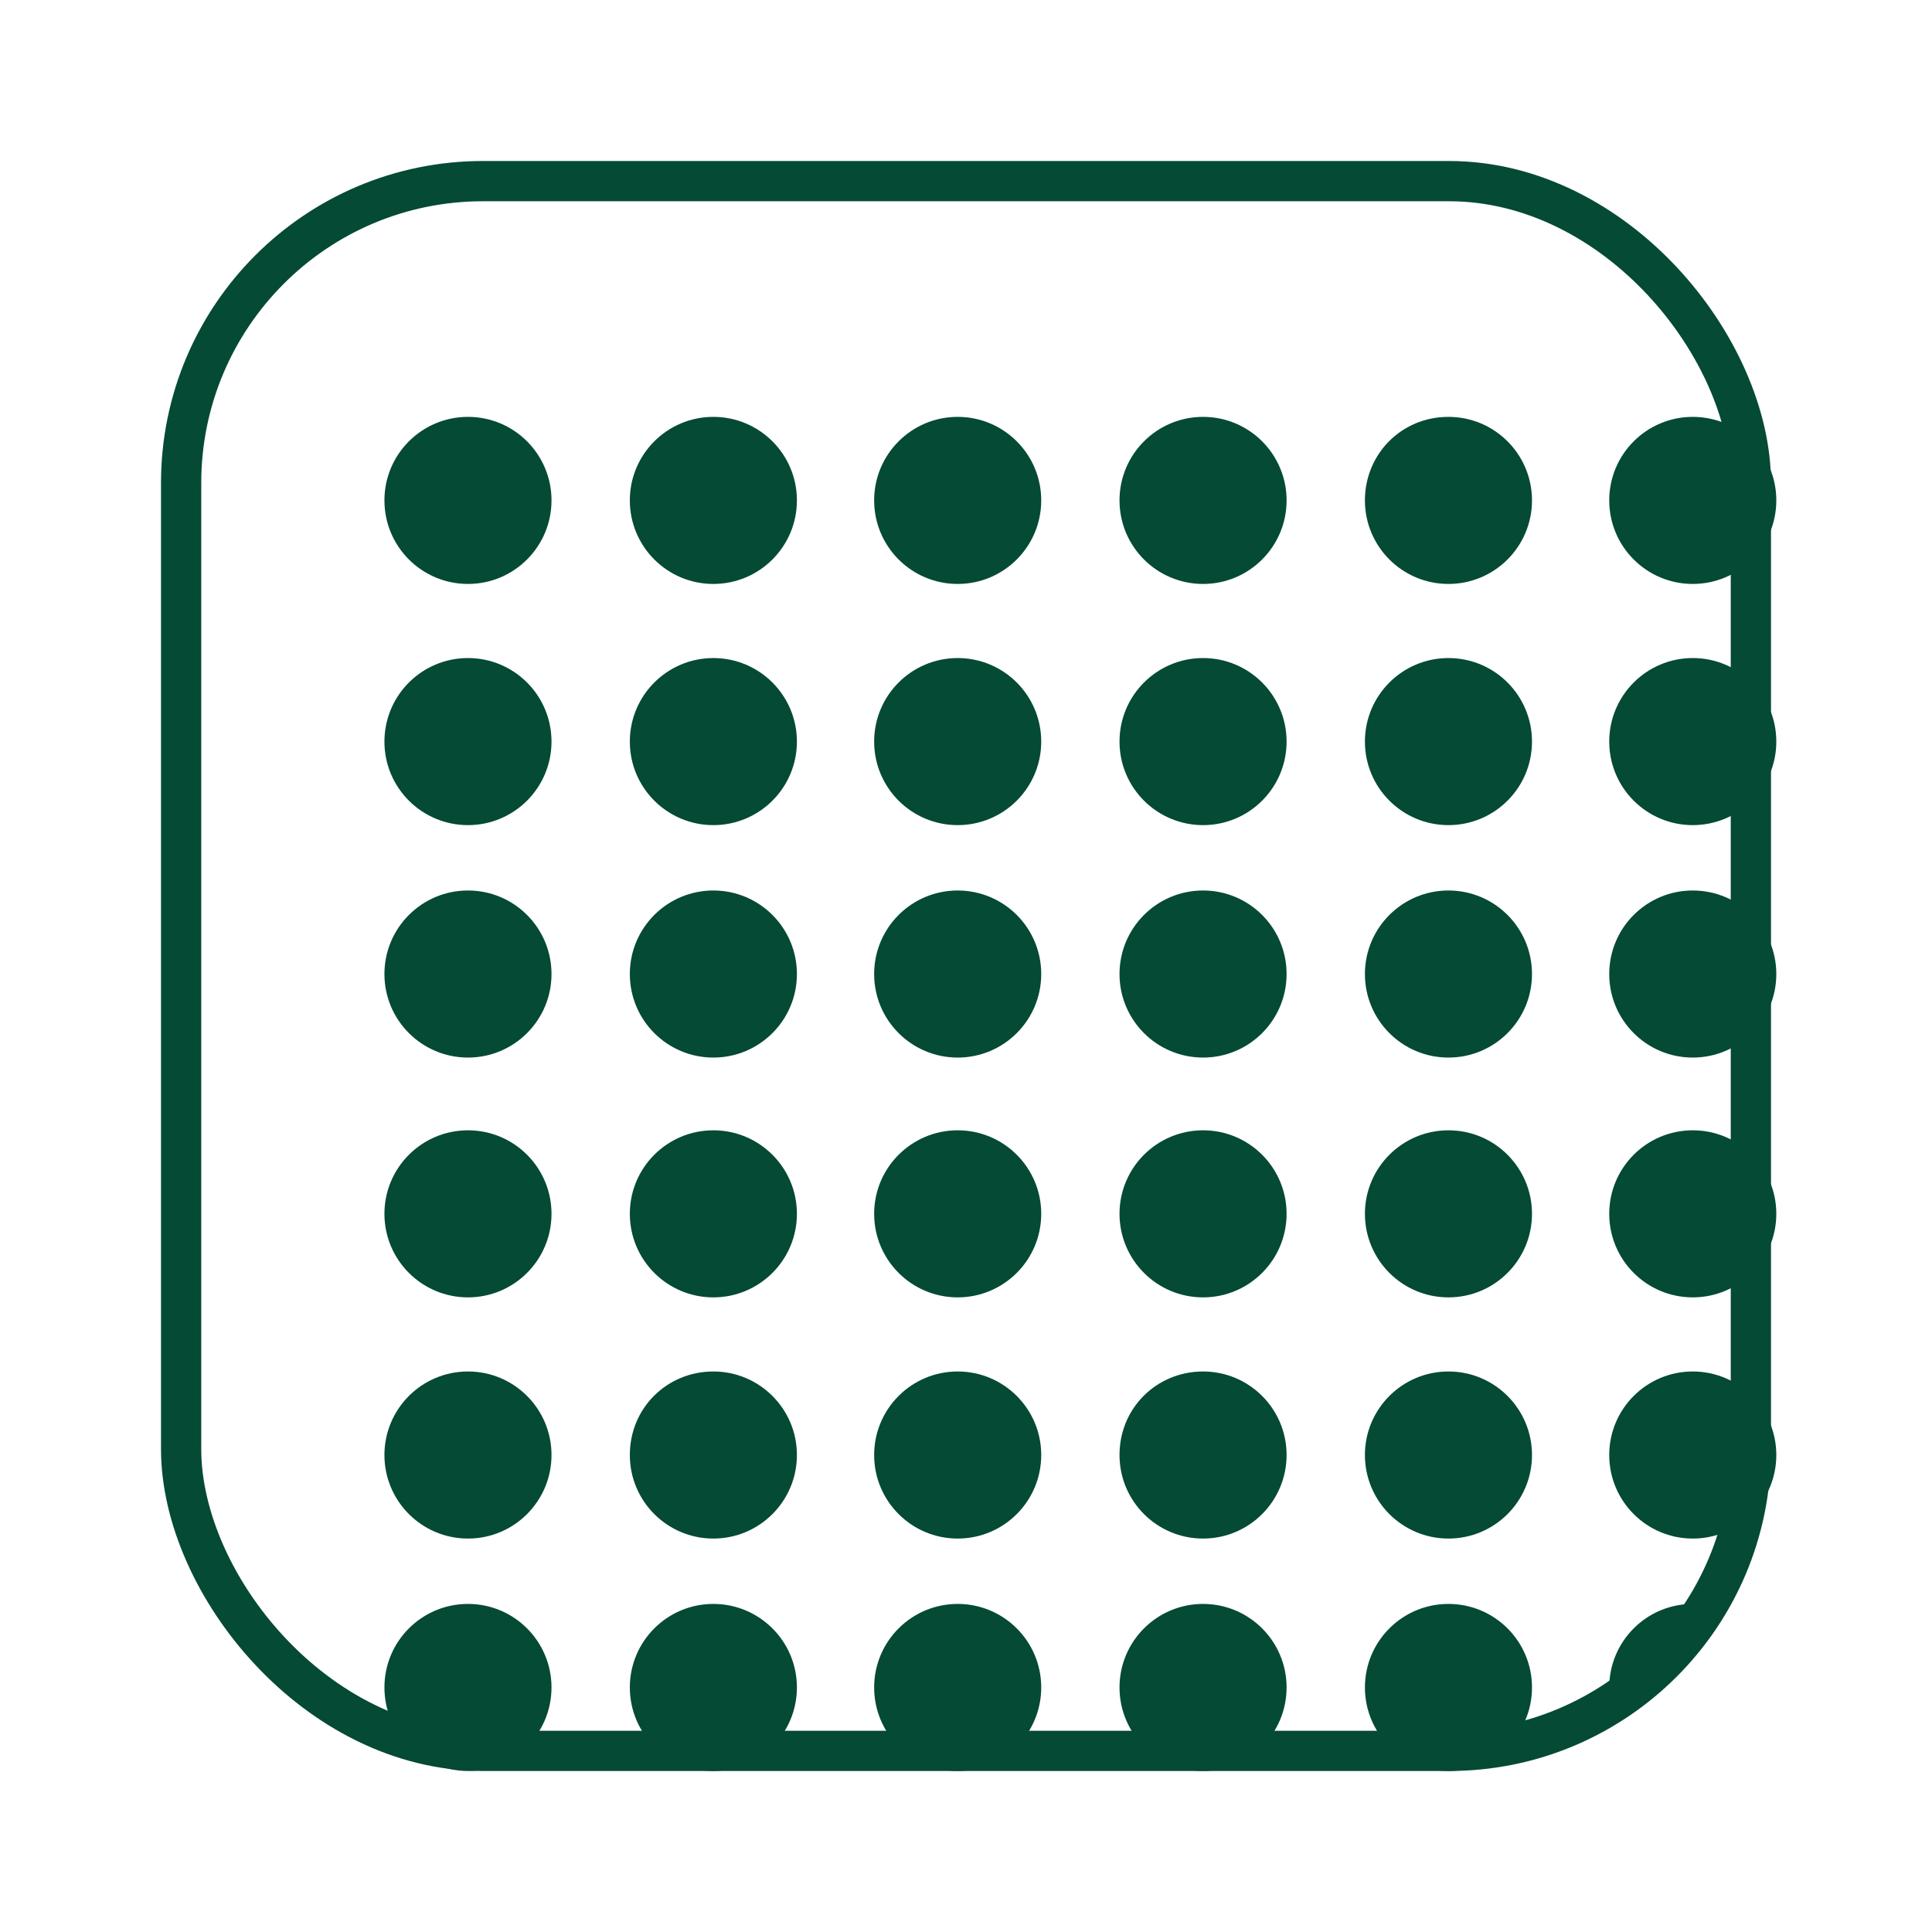 <?xml version="1.0" encoding="UTF-8"?> <svg xmlns="http://www.w3.org/2000/svg" width="48" height="48" viewBox="0 0 48 48" fill="none"><rect x="4.5" y="4.5" width="39" height="39" rx="7.5" stroke="#044A34"></rect><path fill-rule="evenodd" clip-rule="evenodd" d="M11.627 10.357C12.773 10.357 13.702 11.286 13.702 12.432C13.702 13.579 12.773 14.508 11.627 14.508C10.48 14.508 9.551 13.579 9.551 12.432C9.551 11.286 10.48 10.357 11.627 10.357ZM17.723 10.357C18.869 10.357 19.799 11.286 19.799 12.432C19.799 13.579 18.869 14.508 17.723 14.508C16.577 14.508 15.648 13.579 15.648 12.432C15.648 11.286 16.577 10.357 17.723 10.357ZM23.793 10.357C24.94 10.357 25.869 11.286 25.869 12.432C25.869 13.579 24.94 14.508 23.793 14.508C22.647 14.508 21.718 13.579 21.718 12.432C21.718 11.286 22.647 10.357 23.793 10.357ZM29.89 10.357C31.036 10.357 31.965 11.286 31.965 12.432C31.965 13.579 31.036 14.508 29.89 14.508C28.743 14.508 27.814 13.579 27.814 12.432C27.814 11.286 28.743 10.357 29.89 10.357ZM35.986 10.357C37.133 10.357 38.062 11.286 38.062 12.432C38.062 13.579 37.133 14.508 35.986 14.508C34.84 14.508 33.911 13.579 33.911 12.432C33.911 11.286 34.814 10.357 35.986 10.357ZM42.056 10.357C43.203 10.357 44.132 11.286 44.132 12.432C44.132 13.579 43.203 14.508 42.056 14.508C40.91 14.508 39.981 13.579 39.981 12.432C39.981 11.286 40.91 10.357 42.056 10.357Z" fill="#044A34"></path><path fill-rule="evenodd" clip-rule="evenodd" d="M11.627 16.349C12.773 16.349 13.702 17.278 13.702 18.425C13.702 19.571 12.773 20.5 11.627 20.5C10.48 20.5 9.551 19.571 9.551 18.425C9.551 17.278 10.48 16.349 11.627 16.349ZM17.723 16.349C18.869 16.349 19.799 17.278 19.799 18.425C19.799 19.571 18.869 20.5 17.723 20.5C16.577 20.5 15.648 19.571 15.648 18.425C15.648 17.278 16.577 16.349 17.723 16.349ZM23.793 16.349C24.94 16.349 25.869 17.278 25.869 18.425C25.869 19.571 24.94 20.5 23.793 20.5C22.647 20.5 21.718 19.571 21.718 18.425C21.718 17.278 22.647 16.349 23.793 16.349ZM29.89 16.349C31.036 16.349 31.965 17.278 31.965 18.425C31.965 19.571 31.036 20.5 29.89 20.5C28.743 20.5 27.814 19.571 27.814 18.425C27.814 17.278 28.743 16.349 29.89 16.349ZM35.986 16.349C37.133 16.349 38.062 17.278 38.062 18.425C38.062 19.571 37.133 20.5 35.986 20.5C34.84 20.5 33.911 19.571 33.911 18.425C33.911 17.278 34.84 16.349 35.986 16.349ZM42.056 16.349C43.203 16.349 44.132 17.278 44.132 18.425C44.132 19.571 43.203 20.5 42.056 20.5C40.91 20.5 39.981 19.571 39.981 18.425C39.981 17.278 40.91 16.349 42.056 16.349Z" fill="#044A34"></path><path fill-rule="evenodd" clip-rule="evenodd" d="M11.627 22.124C12.773 22.124 13.702 23.053 13.702 24.2C13.702 25.346 12.773 26.275 11.627 26.275C10.48 26.275 9.551 25.346 9.551 24.2C9.551 23.053 10.48 22.124 11.627 22.124ZM17.723 22.124C18.869 22.124 19.799 23.053 19.799 24.2C19.799 25.346 18.869 26.275 17.723 26.275C16.577 26.275 15.648 25.346 15.648 24.2C15.648 23.053 16.577 22.124 17.723 22.124ZM23.793 22.124C24.94 22.124 25.869 23.053 25.869 24.2C25.869 25.346 24.94 26.275 23.793 26.275C22.647 26.275 21.718 25.346 21.718 24.2C21.718 23.053 22.647 22.124 23.793 22.124ZM29.89 22.124C31.036 22.124 31.965 23.053 31.965 24.2C31.965 25.346 31.036 26.275 29.89 26.275C28.743 26.275 27.814 25.346 27.814 24.2C27.814 23.053 28.743 22.124 29.89 22.124ZM35.986 22.124C37.133 22.124 38.062 23.053 38.062 24.2C38.062 25.346 37.133 26.275 35.986 26.275C34.84 26.275 33.911 25.346 33.911 24.2C33.911 23.053 34.84 22.124 35.986 22.124ZM42.056 22.124C43.203 22.124 44.132 23.053 44.132 24.2C44.132 25.346 43.203 26.275 42.056 26.275C40.91 26.275 39.981 25.346 39.981 24.2C39.981 23.053 40.91 22.124 42.056 22.124Z" fill="#044A34"></path><path fill-rule="evenodd" clip-rule="evenodd" d="M11.627 28.082C12.773 28.082 13.702 29.011 13.702 30.157C13.702 31.303 12.773 32.233 11.627 32.233C10.48 32.233 9.551 31.303 9.551 30.157C9.551 29.011 10.48 28.082 11.627 28.082ZM17.723 28.082C18.869 28.082 19.799 29.011 19.799 30.157C19.799 31.303 18.869 32.233 17.723 32.233C16.577 32.233 15.648 31.303 15.648 30.157C15.648 29.011 16.577 28.082 17.723 28.082ZM23.793 28.082C24.94 28.082 25.869 29.011 25.869 30.157C25.869 31.303 24.94 32.233 23.793 32.233C22.647 32.233 21.718 31.303 21.718 30.157C21.718 29.011 22.647 28.082 23.793 28.082ZM29.89 28.082C31.036 28.082 31.965 29.011 31.965 30.157C31.965 31.303 31.036 32.233 29.89 32.233C28.743 32.233 27.814 31.303 27.814 30.157C27.814 29.011 28.743 28.082 29.89 28.082ZM35.986 28.082C37.133 28.082 38.062 29.011 38.062 30.157C38.062 31.303 37.133 32.233 35.986 32.233C34.84 32.233 33.911 31.303 33.911 30.157C33.911 29.011 34.84 28.082 35.986 28.082ZM42.056 28.082C43.203 28.082 44.132 29.011 44.132 30.157C44.132 31.303 43.203 32.233 42.056 32.233C40.91 32.233 39.981 31.303 39.981 30.157C39.981 29.011 40.91 28.082 42.056 28.082Z" fill="#044A34"></path><path fill-rule="evenodd" clip-rule="evenodd" d="M11.627 34.074C12.773 34.074 13.702 35.003 13.702 36.149C13.702 37.296 12.773 38.225 11.627 38.225C10.48 38.225 9.551 37.296 9.551 36.149C9.551 35.003 10.48 34.074 11.627 34.074ZM17.723 34.074C18.869 34.074 19.799 35.003 19.799 36.149C19.799 37.296 18.869 38.225 17.723 38.225C16.577 38.225 15.648 37.296 15.648 36.149C15.648 34.977 16.577 34.074 17.723 34.074ZM23.793 34.074C24.94 34.074 25.869 35.003 25.869 36.149C25.869 37.296 24.94 38.225 23.793 38.225C22.647 38.225 21.718 37.296 21.718 36.149C21.718 35.003 22.647 34.074 23.793 34.074ZM29.89 34.074C31.036 34.074 31.965 35.003 31.965 36.149C31.965 37.296 31.036 38.225 29.89 38.225C28.743 38.225 27.814 37.296 27.814 36.149C27.814 34.977 28.743 34.074 29.89 34.074ZM35.986 34.074C37.133 34.074 38.062 35.003 38.062 36.149C38.062 37.296 37.133 38.225 35.986 38.225C34.84 38.225 33.911 37.296 33.911 36.149C33.911 35.003 34.84 34.074 35.986 34.074ZM42.056 34.074C43.203 34.074 44.132 35.003 44.132 36.149C44.132 37.296 43.203 38.225 42.056 38.225C40.91 38.225 39.981 37.296 39.981 36.149C39.981 35.003 40.91 34.074 42.056 34.074Z" fill="#044A34"></path><path fill-rule="evenodd" clip-rule="evenodd" d="M11.627 39.849C12.773 39.849 13.702 40.778 13.702 41.924C13.702 43.071 12.773 44 11.627 44C10.48 44 9.551 43.071 9.551 41.924C9.551 40.778 10.48 39.849 11.627 39.849ZM17.723 39.849C18.869 39.849 19.799 40.778 19.799 41.924C19.799 43.071 18.869 44 17.723 44C16.577 44 15.648 43.071 15.648 41.924C15.648 40.778 16.577 39.849 17.723 39.849ZM23.793 39.849C24.94 39.849 25.869 40.778 25.869 41.924C25.869 43.071 24.94 44 23.793 44C22.647 44 21.718 43.071 21.718 41.924C21.718 40.778 22.647 39.849 23.793 39.849ZM29.89 39.849C31.036 39.849 31.965 40.778 31.965 41.924C31.965 43.071 31.036 44 29.89 44C28.743 44 27.814 43.071 27.814 41.924C27.814 40.778 28.743 39.849 29.89 39.849ZM35.986 39.849C37.133 39.849 38.062 40.778 38.062 41.924C38.062 43.071 37.133 44 35.986 44C34.84 44 33.911 43.071 33.911 41.924C33.911 40.778 34.84 39.849 35.986 39.849ZM42.056 39.849C42.196 39.849 42.326 39.875 42.465 39.901C43.42 40.092 40.224 43.323 40.033 42.393C40.007 42.254 39.981 42.089 39.981 41.924C39.981 40.778 40.91 39.849 42.056 39.849Z" fill="#044A34"></path></svg> 